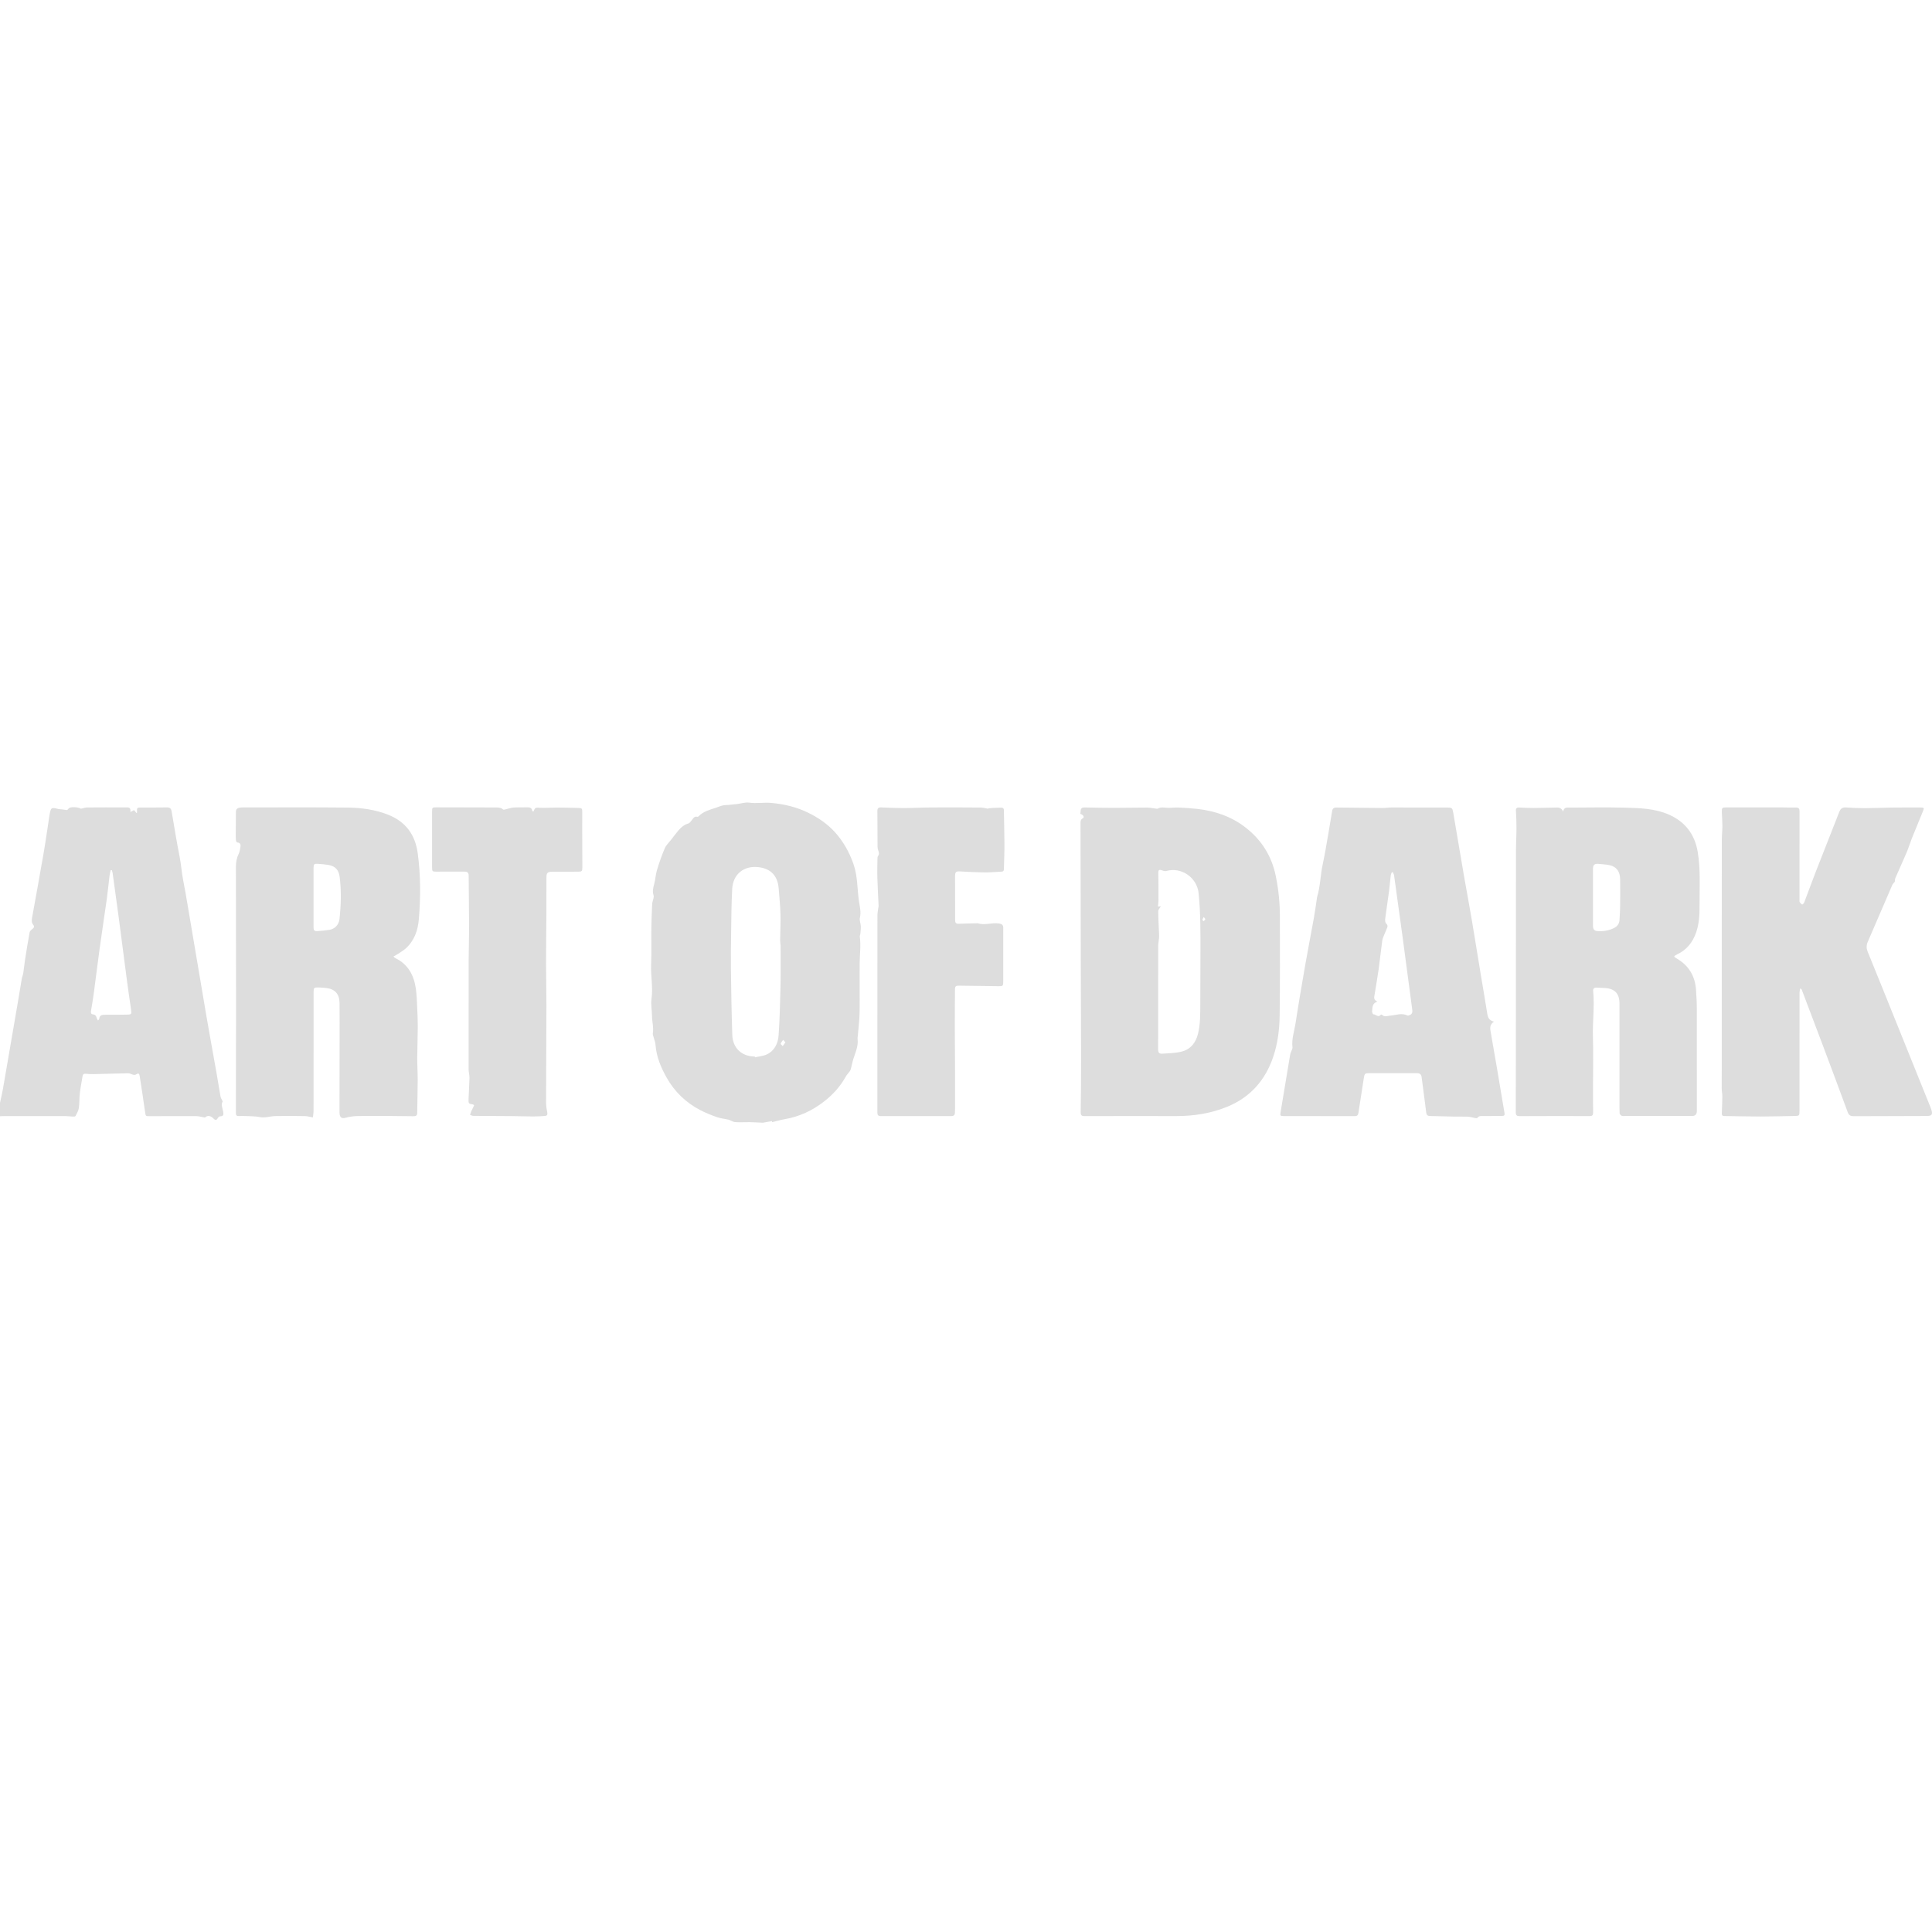 <svg width="130" height="130" viewBox="0 0 130 130" fill="none" xmlns="http://www.w3.org/2000/svg">
<path d="M0.002 74.197C0.07 73.876 0.149 73.556 0.205 73.231C0.545 71.276 0.88 69.321 1.214 67.366C1.3 66.863 1.378 66.361 1.465 65.858C1.487 65.731 1.545 65.609 1.565 65.482C1.612 65.178 1.639 64.871 1.687 64.567C1.783 63.955 1.881 63.343 1.994 62.734C2.01 62.651 2.101 62.568 2.177 62.511C2.288 62.431 2.328 62.337 2.24 62.235C2.105 62.076 2.131 61.903 2.163 61.726C2.419 60.295 2.684 58.867 2.93 57.434C3.078 56.579 3.196 55.719 3.328 54.862C3.331 54.842 3.334 54.821 3.338 54.801C3.43 54.328 3.447 54.318 3.917 54.434C4.002 54.455 4.093 54.453 4.18 54.464C4.295 54.477 4.409 54.493 4.523 54.508C4.575 54.46 4.635 54.359 4.715 54.34C4.981 54.276 5.359 54.343 5.442 54.418C5.604 54.384 5.739 54.334 5.873 54.333C6.713 54.325 7.553 54.328 8.394 54.331C8.586 54.331 8.827 54.264 8.771 54.639C8.877 54.583 8.941 54.55 9.019 54.51C9.074 54.574 9.132 54.642 9.192 54.714C9.212 54.688 9.219 54.683 9.219 54.678C9.206 54.333 9.206 54.334 9.564 54.336C10.123 54.336 10.684 54.338 11.244 54.329C11.443 54.325 11.518 54.415 11.55 54.603C11.721 55.615 11.885 56.629 12.084 57.636C12.19 58.17 12.223 58.712 12.328 59.245C12.434 59.779 12.525 60.315 12.616 60.851C13.041 63.358 13.46 65.864 13.889 68.37C14.108 69.647 14.344 70.92 14.569 72.195C14.663 72.723 14.742 73.255 14.838 73.784C14.856 73.887 14.926 73.982 14.988 74.116C14.845 74.319 14.98 74.565 15.018 74.81C15.046 74.982 15.054 75.112 14.82 75.113C14.762 75.113 14.684 75.18 14.653 75.237C14.58 75.373 14.489 75.388 14.393 75.288C14.183 75.07 13.969 75.021 13.791 75.2C13.562 75.159 13.387 75.103 13.213 75.102C12.168 75.097 11.122 75.104 10.078 75.106C9.794 75.106 9.802 75.103 9.763 74.826C9.649 74.029 9.53 73.232 9.405 72.436C9.368 72.204 9.319 72.195 9.127 72.309C9.083 72.335 9.009 72.326 8.953 72.313C8.844 72.288 8.738 72.218 8.631 72.219C7.854 72.232 7.075 72.259 6.297 72.275C6.122 72.279 5.944 72.272 5.77 72.251C5.636 72.234 5.575 72.289 5.556 72.409C5.49 72.802 5.415 73.194 5.369 73.59C5.332 73.908 5.354 74.235 5.306 74.552C5.278 74.742 5.173 74.924 5.081 75.097C5.06 75.135 4.944 75.133 4.873 75.13C4.71 75.125 4.547 75.098 4.384 75.098C3.012 75.095 1.639 75.098 0.266 75.099C0.177 75.099 0.089 75.105 0 75.109C0 74.805 0 74.502 0 74.198L0.002 74.197ZM7.528 58.557C7.501 58.557 7.472 58.555 7.445 58.554C7.421 58.677 7.387 58.801 7.371 58.925C7.307 59.444 7.259 59.965 7.187 60.483C7.034 61.581 6.863 62.676 6.712 63.775C6.568 64.817 6.441 65.864 6.301 66.908C6.252 67.276 6.184 67.642 6.125 68.01C6.106 68.129 6.11 68.243 6.262 68.257C6.413 68.272 6.47 68.362 6.504 68.493C6.518 68.547 6.555 68.594 6.591 68.665C6.635 68.613 6.671 68.591 6.674 68.564C6.698 68.299 6.874 68.279 7.085 68.281C7.569 68.284 8.054 68.281 8.539 68.272C8.846 68.267 8.862 68.237 8.818 67.931C8.725 67.291 8.631 66.65 8.546 66.01C8.353 64.549 8.167 63.086 7.974 61.627C7.848 60.671 7.713 59.718 7.581 58.763C7.571 58.694 7.545 58.626 7.528 58.558V58.557Z" fill="#DDDDDD"/>
<path d="M72.695 54.757C72.704 54.683 72.713 54.622 72.716 54.561C72.723 54.39 72.803 54.327 72.978 54.331C73.647 54.348 74.316 54.358 74.984 54.359C75.715 54.359 76.446 54.34 77.177 54.34C77.366 54.34 77.554 54.383 77.744 54.404C77.798 54.41 77.863 54.431 77.904 54.409C78.132 54.281 78.37 54.355 78.605 54.358C78.842 54.36 79.081 54.327 79.318 54.338C79.727 54.355 80.136 54.383 80.542 54.428C81.739 54.559 82.852 54.935 83.812 55.682C84.879 56.511 85.567 57.593 85.842 58.934C86.03 59.848 86.123 60.772 86.121 61.706C86.118 63.918 86.137 66.13 86.105 68.342C86.092 69.285 85.973 70.233 85.666 71.13C85.137 72.682 84.136 73.821 82.619 74.453C81.507 74.916 80.339 75.1 79.139 75.098C77.083 75.093 75.026 75.094 72.971 75.1C72.767 75.1 72.715 75.032 72.717 74.839C72.732 73.708 72.745 72.577 72.743 71.445C72.74 68.962 72.727 66.478 72.721 63.995C72.713 61.139 72.71 58.284 72.705 55.428C72.705 55.284 72.692 55.151 72.86 55.061C72.985 54.992 72.904 54.834 72.694 54.76L72.695 54.757ZM78.11 60.982C78.041 61.104 77.936 61.207 77.936 61.308C77.939 61.831 77.971 62.352 77.991 62.875C77.995 62.963 77.993 63.053 77.986 63.141C77.971 63.312 77.934 63.482 77.933 63.653C77.929 65.274 77.931 66.894 77.931 68.516C77.931 69.213 77.929 69.91 77.928 70.605C77.928 70.822 77.996 70.914 78.2 70.9C78.633 70.87 79.077 70.867 79.496 70.763C80.102 70.614 80.461 70.171 80.611 69.561C80.772 68.907 80.761 68.238 80.765 67.571C80.771 66.405 80.774 65.241 80.775 64.075C80.777 62.75 80.787 61.428 80.653 60.107C80.546 59.052 79.499 58.321 78.487 58.605C78.404 58.629 78.296 58.606 78.212 58.573C77.992 58.486 77.936 58.529 77.941 58.766C77.952 59.372 77.953 59.979 77.952 60.585C77.952 60.718 77.931 60.851 77.917 61.002C78.002 60.993 78.052 60.987 78.109 60.982H78.11ZM80.995 61.703C80.952 61.793 80.914 61.842 80.909 61.895C80.906 61.922 80.963 61.954 80.993 61.984C81.032 61.941 81.087 61.904 81.102 61.853C81.111 61.826 81.05 61.777 80.994 61.703H80.995Z" fill="#DDDDDD"/>
<path d="M26.472 64.366C26.547 64.423 26.58 64.459 26.621 64.479C27.47 64.898 27.857 65.635 27.983 66.536C28.039 66.944 28.052 67.36 28.071 67.772C28.093 68.212 28.113 68.654 28.111 69.095C28.108 69.79 28.079 70.486 28.075 71.182C28.073 71.676 28.107 72.171 28.106 72.666C28.103 73.41 28.082 74.155 28.073 74.897C28.07 75.119 27.913 75.108 27.771 75.108C27.316 75.107 26.86 75.095 26.404 75.093C25.899 75.09 25.393 75.088 24.888 75.093C24.336 75.098 23.784 75.056 23.24 75.215C22.965 75.296 22.843 75.159 22.844 74.833C22.845 72.811 22.849 70.79 22.852 68.767C22.852 68.339 22.852 67.911 22.847 67.484C22.842 66.889 22.538 66.547 21.95 66.48C21.768 66.459 21.583 66.447 21.399 66.444C21.133 66.44 21.101 66.475 21.101 66.739C21.101 67.761 21.101 68.781 21.101 69.803C21.101 71.438 21.102 73.073 21.099 74.708C21.099 74.883 21.069 75.057 21.057 75.188C20.851 75.153 20.679 75.102 20.506 75.099C19.85 75.088 19.194 75.083 18.538 75.097C18.195 75.104 17.838 75.232 17.512 75.17C17.164 75.103 16.823 75.109 16.478 75.094C16.341 75.088 16.205 75.09 16.068 75.097C15.928 75.104 15.873 75.044 15.873 74.903C15.876 73.612 15.876 72.322 15.877 71.031C15.879 70.124 15.884 69.217 15.884 68.311C15.882 64.978 15.88 61.645 15.874 58.313C15.874 58.002 15.933 57.713 16.067 57.434C16.12 57.325 16.142 57.199 16.164 57.078C16.197 56.897 16.233 56.71 15.956 56.684C15.924 56.681 15.882 56.592 15.877 56.539C15.863 56.395 15.861 56.251 15.863 56.105C15.865 55.616 15.875 55.127 15.874 54.638C15.874 54.469 15.948 54.379 16.105 54.352C16.172 54.339 16.24 54.331 16.308 54.331C18.665 54.331 21.022 54.316 23.378 54.34C24.312 54.35 25.233 54.47 26.124 54.825C27.312 55.296 27.939 56.177 28.107 57.409C28.309 58.884 28.306 60.369 28.184 61.848C28.123 62.589 27.886 63.282 27.317 63.805C27.162 63.946 26.975 64.053 26.8 64.172C26.706 64.235 26.604 64.289 26.472 64.365V64.366ZM21.099 60.376C21.099 61.046 21.099 61.714 21.099 62.383C21.099 62.614 21.15 62.667 21.38 62.651C21.646 62.632 21.912 62.609 22.174 62.566C22.529 62.509 22.804 62.214 22.843 61.851C22.945 60.903 22.976 59.954 22.855 59.005C22.796 58.541 22.565 58.282 22.11 58.202C21.869 58.16 21.623 58.14 21.378 58.124C21.14 58.109 21.1 58.152 21.099 58.389C21.097 59.051 21.099 59.713 21.099 60.375V60.376Z" fill="#DDDDDD"/>
<path d="M105.179 54.611C105.246 54.287 105.441 54.342 105.612 54.342C106.849 54.339 108.085 54.313 109.319 54.346C110.327 54.372 111.342 54.395 112.294 54.812C113.392 55.294 114.038 56.142 114.235 57.319C114.437 58.522 114.353 59.74 114.359 60.953C114.362 61.556 114.331 62.152 114.134 62.729C113.905 63.4 113.499 63.912 112.856 64.215C112.801 64.241 112.746 64.271 112.695 64.305C112.68 64.315 112.674 64.337 112.652 64.374C112.718 64.422 112.78 64.472 112.849 64.511C113.649 64.984 114.064 65.696 114.123 66.624C114.149 67.038 114.175 67.451 114.175 67.864C114.18 70.161 114.177 72.458 114.177 74.757C114.177 74.981 114.069 75.093 113.852 75.093C112.349 75.093 110.847 75.093 109.344 75.093C109.269 75.093 109.184 75.108 109.121 75.079C109.061 75.051 108.985 74.975 108.981 74.916C108.965 74.651 108.971 74.384 108.971 74.117C108.971 71.923 108.971 69.729 108.971 67.535C108.971 66.856 108.659 66.522 107.983 66.481C107.792 66.47 107.602 66.46 107.411 66.455C107.27 66.451 107.185 66.525 107.199 66.671C107.302 67.71 107.153 68.748 107.185 69.788C107.217 70.822 107.192 71.857 107.192 72.893C107.192 73.549 107.187 74.203 107.196 74.859C107.198 75.038 107.143 75.099 106.962 75.098C105.391 75.093 103.82 75.094 102.249 75.102C102.065 75.102 101.994 75.046 101.994 74.854C102.001 71.984 102.001 69.113 102.003 66.244C102.003 65.623 102.003 65.002 102.003 64.381C102.003 62.003 102.001 59.624 102.006 57.246C102.006 56.751 102.039 56.257 102.04 55.762C102.041 55.366 102.029 54.969 102.003 54.573C101.991 54.384 102.058 54.327 102.234 54.336C102.554 54.353 102.875 54.368 103.196 54.367C103.666 54.365 104.137 54.347 104.607 54.341C104.817 54.338 105.042 54.292 105.182 54.613L105.179 54.611ZM107.187 60.369C107.187 61.01 107.186 61.65 107.187 62.291C107.187 62.52 107.276 62.633 107.469 62.65C107.864 62.682 108.244 62.622 108.603 62.446C108.822 62.337 108.955 62.164 108.971 61.914C108.988 61.633 109.009 61.35 109.013 61.069C109.02 60.442 109.026 59.815 109.016 59.188C109.007 58.565 108.711 58.249 108.105 58.18C107.929 58.16 107.752 58.142 107.576 58.129C107.282 58.105 107.188 58.191 107.187 58.486C107.185 59.113 107.187 59.74 107.187 60.367V60.369Z" fill="#DDDDDD"/>
<path d="M51.944 75.438C51.77 75.467 51.598 75.499 51.424 75.528C51.391 75.535 51.358 75.546 51.325 75.545C51.028 75.533 50.732 75.513 50.435 75.508C50.111 75.504 49.783 75.528 49.46 75.504C49.312 75.492 49.175 75.382 49.027 75.343C48.77 75.277 48.496 75.261 48.248 75.172C47.857 75.034 47.467 74.88 47.1 74.687C46.144 74.184 45.384 73.453 44.855 72.509C44.474 71.829 44.165 71.107 44.109 70.304C44.097 70.135 44.026 69.971 43.984 69.804C43.961 69.711 43.913 69.611 43.928 69.523C43.994 69.136 43.876 68.76 43.873 68.378C43.871 67.992 43.785 67.597 43.838 67.222C43.95 66.431 43.777 65.652 43.813 64.866C43.849 64.075 43.818 63.279 43.828 62.485C43.835 61.93 43.857 61.374 43.884 60.82C43.891 60.695 43.946 60.571 43.971 60.446C43.983 60.381 43.999 60.306 43.979 60.247C43.893 59.99 43.944 59.752 44.015 59.5C44.102 59.19 44.111 58.858 44.204 58.55C44.356 58.051 44.528 57.556 44.732 57.077C44.823 56.864 45.011 56.692 45.158 56.505C45.327 56.285 45.492 56.06 45.674 55.851C45.852 55.648 46.057 55.48 46.328 55.407C46.39 55.391 46.438 55.316 46.489 55.263C46.618 55.128 46.679 54.894 46.941 54.961C46.96 54.966 46.992 54.941 47.01 54.923C47.336 54.588 47.773 54.485 48.193 54.344C48.342 54.294 48.487 54.228 48.638 54.195C48.766 54.166 48.902 54.174 49.035 54.161C49.23 54.143 49.424 54.121 49.618 54.098C49.882 54.065 50.154 53.972 50.407 54.008C50.906 54.079 51.4 53.981 51.898 54.027C52.762 54.106 53.585 54.298 54.373 54.683C55.055 55.015 55.673 55.435 56.175 55.989C56.728 56.599 57.13 57.303 57.417 58.105C57.717 58.944 57.674 59.797 57.798 60.642C57.853 61.016 57.954 61.373 57.86 61.76C57.819 61.928 57.913 62.124 57.921 62.31C57.93 62.478 57.908 62.647 57.894 62.816C57.888 62.891 57.845 62.968 57.855 63.038C57.936 63.621 57.852 64.203 57.846 64.786C57.834 65.889 57.857 66.993 57.841 68.095C57.833 68.618 57.765 69.139 57.724 69.662C57.718 69.744 57.696 69.829 57.706 69.91C57.771 70.45 57.509 70.914 57.376 71.408C57.331 71.579 57.297 71.754 57.252 71.926C57.237 71.982 57.211 72.038 57.178 72.085C57.09 72.209 56.976 72.319 56.903 72.452C56.537 73.114 56.039 73.659 55.45 74.116C54.665 74.726 53.788 75.139 52.802 75.307C52.517 75.355 52.239 75.44 51.957 75.508C51.952 75.486 51.947 75.464 51.942 75.441L51.944 75.438ZM50.791 71.092C50.794 71.109 50.799 71.128 50.803 71.145C51.071 71.082 51.359 71.062 51.603 70.946C52.123 70.7 52.351 70.202 52.39 69.668C52.469 68.591 52.487 67.508 52.516 66.427C52.534 65.697 52.524 64.966 52.527 64.236C52.527 64.031 52.528 63.827 52.523 63.621C52.519 63.505 52.492 63.389 52.493 63.273C52.5 62.689 52.532 62.105 52.516 61.521C52.5 60.938 52.442 60.357 52.395 59.776C52.326 58.924 51.865 58.445 51.029 58.349C50.056 58.237 49.326 58.817 49.269 59.805C49.215 60.766 49.212 61.73 49.197 62.693C49.183 63.539 49.171 64.386 49.182 65.232C49.201 66.699 49.225 68.168 49.274 69.635C49.305 70.529 49.907 71.085 50.791 71.093V71.092ZM52.849 70.137C52.785 70.065 52.742 70.017 52.699 69.968C52.64 70.053 52.56 70.131 52.53 70.226C52.519 70.262 52.619 70.335 52.667 70.391C52.722 70.314 52.778 70.237 52.849 70.137Z" fill="#DDDDDD"/>
<path d="M127.498 59.33C127.439 59.403 127.362 59.466 127.328 59.549C126.774 60.824 126.229 62.103 125.676 63.379C125.579 63.604 125.579 63.808 125.671 64.035C126.316 65.615 126.954 67.199 127.592 68.784C128.36 70.686 129.127 72.589 129.893 74.493C129.914 74.544 129.934 74.596 129.95 74.649C130.063 74.997 129.996 75.091 129.638 75.092C128.006 75.095 126.372 75.097 124.74 75.107C124.529 75.107 124.406 75.051 124.328 74.834C123.787 73.361 123.235 71.89 122.684 70.42C122.207 69.15 121.724 67.881 121.243 66.613C121.23 66.577 121.206 66.546 121.131 66.509C121.117 66.615 121.087 66.722 121.087 66.827C121.085 68.614 121.085 70.403 121.085 72.19C121.085 73.038 121.085 73.887 121.085 74.736C121.085 75.081 121.074 75.087 120.723 75.092C119.973 75.103 119.222 75.128 118.472 75.128C117.652 75.128 116.833 75.105 116.014 75.095C115.898 75.094 115.853 75.043 115.856 74.932C115.87 74.547 115.888 74.161 115.892 73.775C115.893 73.601 115.85 73.425 115.849 73.25C115.845 72.697 115.855 72.146 115.855 71.594C115.855 68.509 115.855 65.424 115.855 62.339C115.855 60.392 115.853 58.447 115.858 56.501C115.858 56.191 115.896 55.881 115.896 55.571C115.896 55.261 115.869 54.953 115.858 54.643C115.848 54.365 115.878 54.329 116.153 54.329C117.389 54.328 118.625 54.328 119.863 54.329C120.19 54.329 120.516 54.347 120.844 54.337C121.06 54.329 121.088 54.441 121.087 54.619C121.083 56.048 121.085 57.477 121.085 58.905C121.085 59.456 121.085 60.007 121.085 60.558C121.085 60.606 121.076 60.665 121.098 60.7C121.141 60.764 121.197 60.83 121.263 60.861C121.285 60.871 121.379 60.784 121.401 60.726C121.664 60.038 121.913 59.343 122.18 58.657C122.704 57.311 123.241 55.969 123.764 54.623C123.85 54.401 123.982 54.317 124.216 54.332C124.642 54.361 125.071 54.38 125.499 54.379C126.098 54.378 126.698 54.348 127.297 54.339C127.938 54.331 128.579 54.333 129.22 54.334C129.473 54.334 129.485 54.353 129.386 54.597C129.145 55.191 128.897 55.78 128.659 56.375C128.53 56.7 128.43 57.036 128.294 57.358C128.05 57.934 127.787 58.501 127.538 59.076C127.504 59.157 127.508 59.254 127.497 59.331L127.498 59.33Z" fill="#DDDDDD"/>
<path d="M100.529 68.739C100.263 68.93 100.251 69.126 100.293 69.366C100.596 71.096 100.893 72.827 101.178 74.56C101.274 75.141 101.337 75.089 100.75 75.092C100.436 75.092 100.122 75.094 99.808 75.095C99.659 75.095 99.51 75.073 99.401 75.227C99.377 75.26 99.255 75.227 99.182 75.214C99.046 75.191 98.912 75.144 98.777 75.139C98.463 75.126 98.148 75.139 97.835 75.133C97.302 75.123 96.77 75.102 96.238 75.095C96.062 75.093 95.988 75.036 95.966 74.848C95.872 74.061 95.757 73.277 95.66 72.491C95.634 72.282 95.53 72.212 95.334 72.212C94.261 72.215 93.188 72.211 92.117 72.212C91.85 72.212 91.815 72.249 91.773 72.513C91.65 73.302 91.524 74.091 91.406 74.881C91.382 75.041 91.317 75.104 91.153 75.103C89.561 75.097 87.969 75.099 86.379 75.097C86.148 75.097 86.129 75.069 86.167 74.844C86.381 73.552 86.593 72.261 86.811 70.97C86.83 70.852 86.892 70.741 86.933 70.625C86.948 70.581 86.974 70.532 86.969 70.489C86.897 69.921 87.094 69.386 87.177 68.84C87.379 67.518 87.605 66.201 87.834 64.885C88.015 63.847 88.221 62.813 88.407 61.775C88.484 61.348 88.54 60.917 88.606 60.488C88.612 60.447 88.611 60.405 88.623 60.365C88.845 59.647 88.843 58.89 89.002 58.161C89.159 57.434 89.275 56.699 89.404 55.966C89.485 55.505 89.563 55.042 89.635 54.581C89.662 54.407 89.752 54.334 89.927 54.337C90.964 54.35 92.002 54.362 93.039 54.368C93.236 54.368 93.434 54.334 93.631 54.334C94.881 54.333 96.131 54.334 97.381 54.338C97.696 54.338 97.729 54.361 97.784 54.676C98.025 56.083 98.259 57.489 98.501 58.895C98.67 59.873 98.856 60.848 99.022 61.826C99.236 63.089 99.436 64.355 99.645 65.619C99.788 66.483 99.941 67.344 100.074 68.207C100.113 68.466 100.201 68.664 100.53 68.744L100.529 68.739ZM93.721 58.692C93.696 58.692 93.673 58.692 93.648 58.692C93.625 58.766 93.589 58.837 93.579 58.913C93.537 59.261 93.512 59.612 93.466 59.961C93.386 60.568 93.296 61.174 93.212 61.78C93.191 61.933 93.187 62.077 93.321 62.197C93.359 62.23 93.37 62.33 93.353 62.385C93.307 62.528 93.235 62.662 93.181 62.801C93.118 62.965 93.032 63.125 93.008 63.294C92.917 63.934 92.857 64.577 92.767 65.217C92.687 65.788 92.583 66.357 92.493 66.927C92.467 67.095 92.4 67.281 92.684 67.392C92.308 67.513 92.358 67.807 92.325 68.057C92.316 68.119 92.382 68.25 92.411 68.25C92.579 68.245 92.739 68.504 92.915 68.275C92.924 68.263 92.974 68.267 92.989 68.281C93.162 68.451 93.358 68.357 93.55 68.339C93.937 68.306 94.325 68.139 94.715 68.333C94.743 68.347 94.793 68.324 94.832 68.312C95.075 68.234 95.041 68.039 95.016 67.852C94.797 66.2 94.578 64.549 94.357 62.899C94.271 62.258 94.18 61.617 94.091 60.976C93.996 60.288 93.905 59.598 93.807 58.91C93.796 58.834 93.751 58.763 93.722 58.691L93.721 58.692Z" fill="#DDDDDD"/>
<path d="M66.496 54.396C66.604 54.384 66.711 54.367 66.819 54.362C66.989 54.353 67.16 54.354 67.33 54.345C67.457 54.338 67.546 54.365 67.549 54.518C67.561 55.282 67.583 56.047 67.587 56.809C67.59 57.326 67.564 57.842 67.554 58.359C67.549 58.64 67.537 58.65 67.267 58.659C66.934 58.67 66.6 58.707 66.267 58.702C65.722 58.695 65.177 58.671 64.632 58.638C64.328 58.619 64.263 58.66 64.263 58.968C64.263 59.942 64.269 60.915 64.267 61.888C64.267 62.075 64.312 62.168 64.52 62.158C64.922 62.137 65.325 62.137 65.727 62.127C65.748 62.127 65.77 62.118 65.788 62.124C66.258 62.28 66.731 62.068 67.206 62.137C67.409 62.167 67.507 62.227 67.506 62.434C67.503 62.867 67.506 63.3 67.505 63.733C67.505 64.506 67.505 65.279 67.505 66.052C67.505 66.337 67.481 66.362 67.203 66.359C66.316 66.349 65.429 66.337 64.542 66.324C64.312 66.321 64.26 66.353 64.258 66.594C64.248 67.519 64.247 68.444 64.248 69.368C64.249 70.279 64.26 71.19 64.263 72.101C64.265 72.936 64.263 73.771 64.263 74.606C64.263 74.696 64.258 74.785 64.254 74.875C64.247 75.034 64.172 75.099 64.006 75.099C62.428 75.094 60.849 75.094 59.271 75.099C59.087 75.099 59.036 75.029 59.036 74.855C59.039 72.116 59.038 69.376 59.038 66.637C59.038 64.954 59.036 63.273 59.041 61.591C59.041 61.408 59.084 61.225 59.107 61.042C59.111 61.014 59.121 60.987 59.12 60.961C59.091 60.329 59.053 59.697 59.036 59.064C59.023 58.631 59.037 58.196 59.043 57.763C59.043 57.709 59.048 57.643 59.078 57.605C59.172 57.483 59.151 57.367 59.099 57.236C59.067 57.155 59.048 57.063 59.048 56.976C59.042 56.176 59.046 55.376 59.037 54.574C59.035 54.382 59.11 54.322 59.293 54.329C59.802 54.352 60.313 54.374 60.822 54.373C61.441 54.371 62.06 54.335 62.678 54.332C63.777 54.325 64.877 54.329 65.977 54.338C66.146 54.339 66.316 54.39 66.486 54.418C66.49 54.411 66.493 54.404 66.497 54.398L66.496 54.396Z" fill="#DDDDDD"/>
<path d="M35.889 54.611C36.019 54.318 36.019 54.338 36.355 54.354C36.708 54.371 37.064 54.338 37.419 54.339C37.917 54.342 38.416 54.349 38.914 54.365C39.167 54.374 39.181 54.403 39.178 54.668C39.176 55.075 39.175 55.482 39.176 55.889C39.178 56.707 39.183 57.527 39.186 58.346C39.186 58.627 39.159 58.654 38.88 58.654C38.32 58.655 37.759 58.654 37.199 58.656C36.821 58.657 36.765 58.725 36.769 59.103C36.772 59.584 36.765 60.066 36.765 60.549C36.765 60.892 36.767 61.236 36.765 61.579C36.757 62.666 36.743 63.752 36.743 64.839C36.743 65.774 36.769 66.71 36.767 67.646C36.764 69.826 36.748 72.007 36.744 74.187C36.744 74.411 36.782 74.639 36.825 74.86C36.855 75.008 36.803 75.08 36.672 75.09C36.408 75.11 36.142 75.125 35.877 75.124C35.413 75.124 34.949 75.104 34.485 75.1C33.604 75.093 32.722 75.093 31.841 75.084C31.769 75.084 31.698 75.037 31.625 75.011C31.656 74.927 31.682 74.843 31.717 74.762C31.777 74.629 31.844 74.498 31.901 74.382C31.861 74.339 31.853 74.321 31.843 74.32C31.519 74.264 31.515 74.264 31.529 73.912C31.547 73.451 31.581 72.991 31.591 72.531C31.594 72.34 31.533 72.148 31.533 71.957C31.529 69.507 31.53 67.057 31.535 64.607C31.536 63.904 31.565 63.202 31.564 62.499C31.561 61.306 31.544 60.112 31.536 58.919C31.535 58.726 31.45 58.649 31.26 58.65C30.625 58.655 29.989 58.652 29.354 58.651C29.095 58.651 29.073 58.631 29.073 58.367C29.073 57.118 29.073 55.87 29.073 54.62C29.073 54.338 29.088 54.324 29.363 54.324C30.012 54.324 30.66 54.327 31.31 54.328C31.977 54.329 32.644 54.328 33.31 54.333C33.499 54.334 33.692 54.321 33.852 54.47C33.886 54.501 33.987 54.465 34.056 54.45C34.219 54.414 34.381 54.349 34.545 54.338C34.852 54.318 35.161 54.332 35.467 54.323C35.64 54.318 35.781 54.344 35.811 54.551C35.813 54.563 35.825 54.576 35.836 54.583C35.846 54.591 35.861 54.593 35.89 54.605L35.889 54.611Z" fill="#DDDDDD"/>
</svg>
